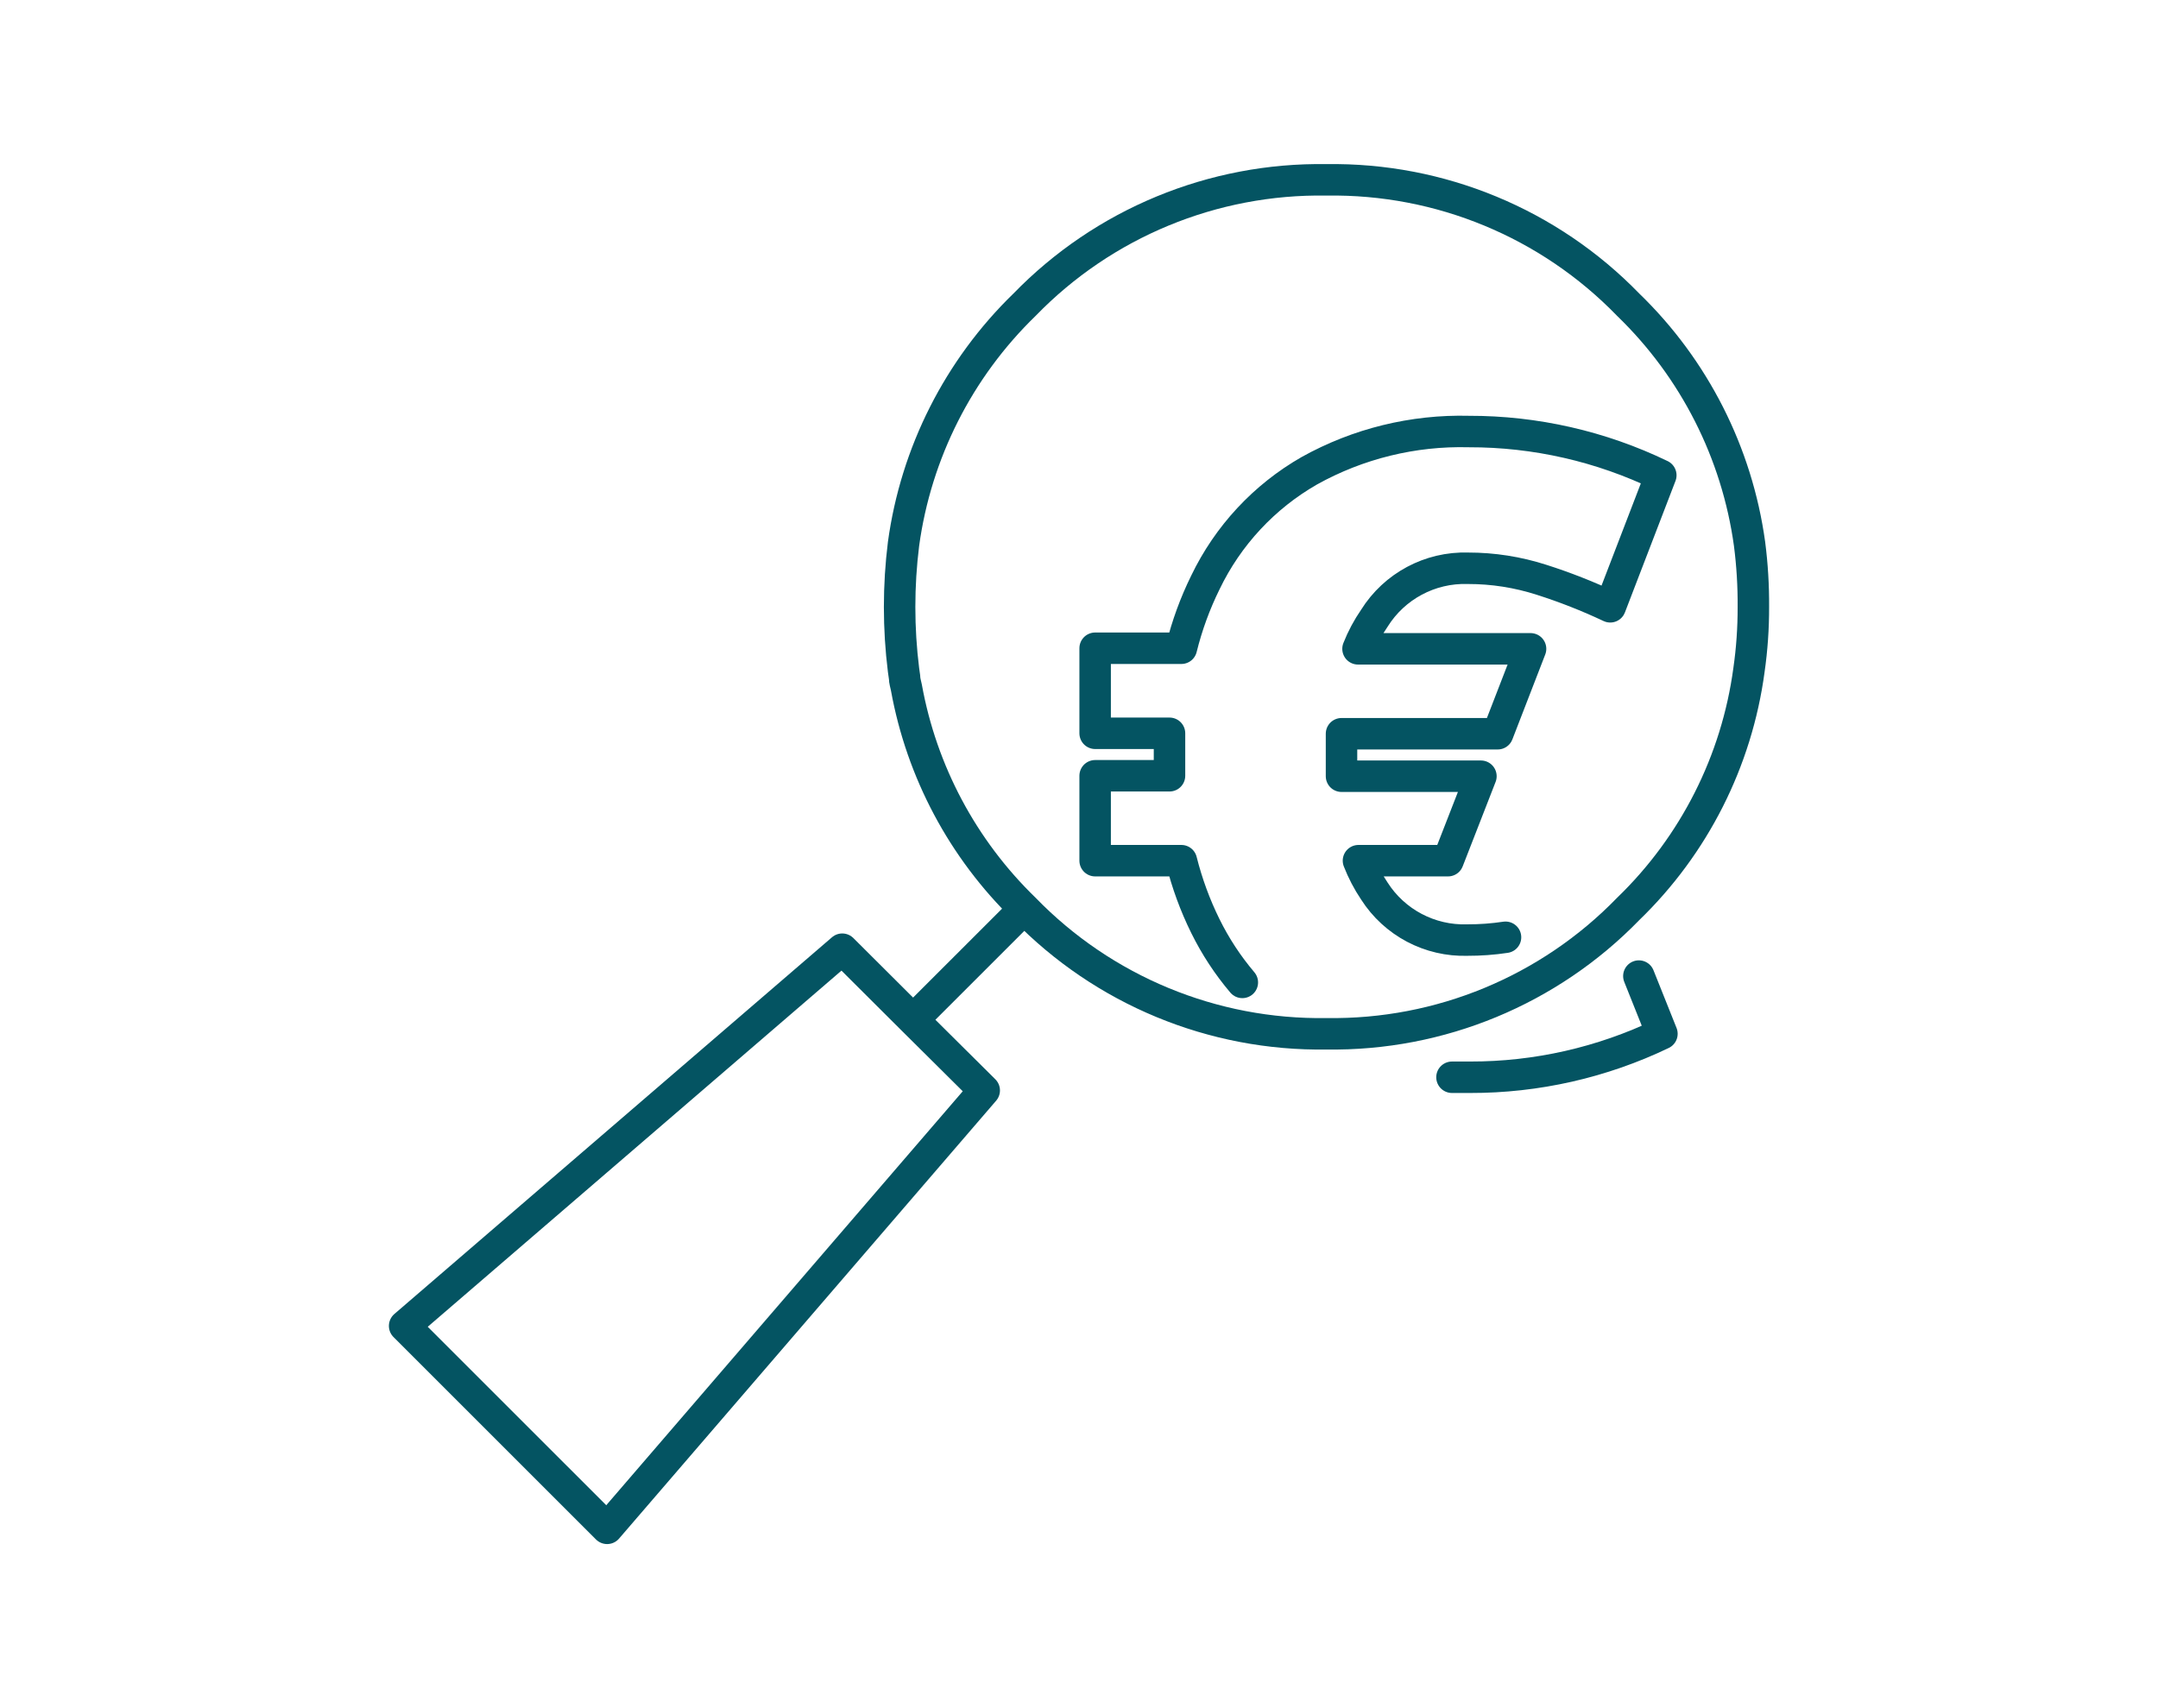 <?xml version="1.0" encoding="UTF-8"?>
<svg width="48px" height="38px" viewBox="0 0 48 38" version="1.1" xmlns="http://www.w3.org/2000/svg" xmlns:xlink="http://www.w3.org/1999/xlink">
    <title>preisliste</title>
    <g id="Symbols" stroke="none" stroke-width="1" fill="none" fill-rule="evenodd">
        <g id="stickybar-/-preisliste-/-default" transform="translate(-4, -4)">
            <g id="preisliste" transform="translate(4, 4)">
                <rect id="Rectangle" x="0" y="0" width="48" height="38"></rect>
                <path d="M20.31,22.687 L22.783,20.215 M18.734,21.116 L9,29.497 L9,29.497 L13.504,34 L13.504,34 L21.892,24.258 L20.31,22.687 L18.734,21.116 Z M36.216,6.779 C34.459,4.967 32.031,3.962 29.507,4.001 C26.98,3.96 24.548,4.965 22.788,6.779 C21.321,8.202 20.374,10.076 20.097,12.1 C19.981,13.032 19.981,13.974 20.097,14.906 L20.12,15.068 C20.12,15.145 20.146,15.219 20.161,15.296 C20.5,17.169 21.417,18.889 22.783,20.215 L22.783,20.215 C24.544,22.031 26.978,23.038 29.507,22.998 C32.031,23.036 34.459,22.031 36.216,20.22 C37.684,18.801 38.63,16.929 38.902,14.906 C38.969,14.441 39.001,13.972 39,13.502 C39.003,13.033 38.975,12.565 38.915,12.1 C38.636,10.075 37.686,8.201 36.216,6.779 Z" id="Shape" stroke="#045462" stroke-width="0.7" stroke-linecap="round" stroke-linejoin="round"></path>
                <path d="M27.633,21.855 C27.309,21.473 27.033,21.052 26.811,20.602 C26.582,20.138 26.403,19.65 26.277,19.147 L24.359,19.147 L24.359,17.258 L26.013,17.258 C26.013,17.119 26.013,16.98 26.013,16.839 L26.013,16.721 C26.013,16.586 26.013,16.45 26.013,16.313 L24.359,16.313 L24.359,14.421 L26.277,14.421 C26.402,13.915 26.581,13.425 26.811,12.958 C27.312,11.915 28.118,11.048 29.122,10.473 C30.206,9.869 31.433,9.568 32.673,9.6 C34.151,9.597 35.61,9.93 36.941,10.573 L35.816,13.499 C35.321,13.266 34.812,13.065 34.291,12.899 C33.761,12.728 33.207,12.641 32.65,12.642 C31.807,12.616 31.014,13.041 30.568,13.756 C30.422,13.968 30.3,14.195 30.206,14.434 L34.044,14.434 L33.313,16.323 L29.839,16.323 C29.839,16.462 29.839,16.606 29.839,16.752 L29.839,16.831 C29.839,16.98 29.839,17.127 29.839,17.268 L32.94,17.268 L32.208,19.147 L30.216,19.147 C30.308,19.383 30.426,19.609 30.568,19.82 C31.017,20.524 31.804,20.94 32.64,20.913 C32.923,20.914 33.207,20.893 33.487,20.851" id="Path" stroke="#045462" stroke-width="0.7" stroke-linecap="round" stroke-linejoin="round"></path>
                <path d="M36.453,21.714 L36.966,22.998 C35.635,23.637 34.176,23.968 32.699,23.965 C32.563,23.965 32.442,23.965 32.296,23.965" id="Path" stroke="#045462" stroke-width="0.7" stroke-linecap="round" stroke-linejoin="round"></path>
            </g>
        </g>
    </g>
</svg>